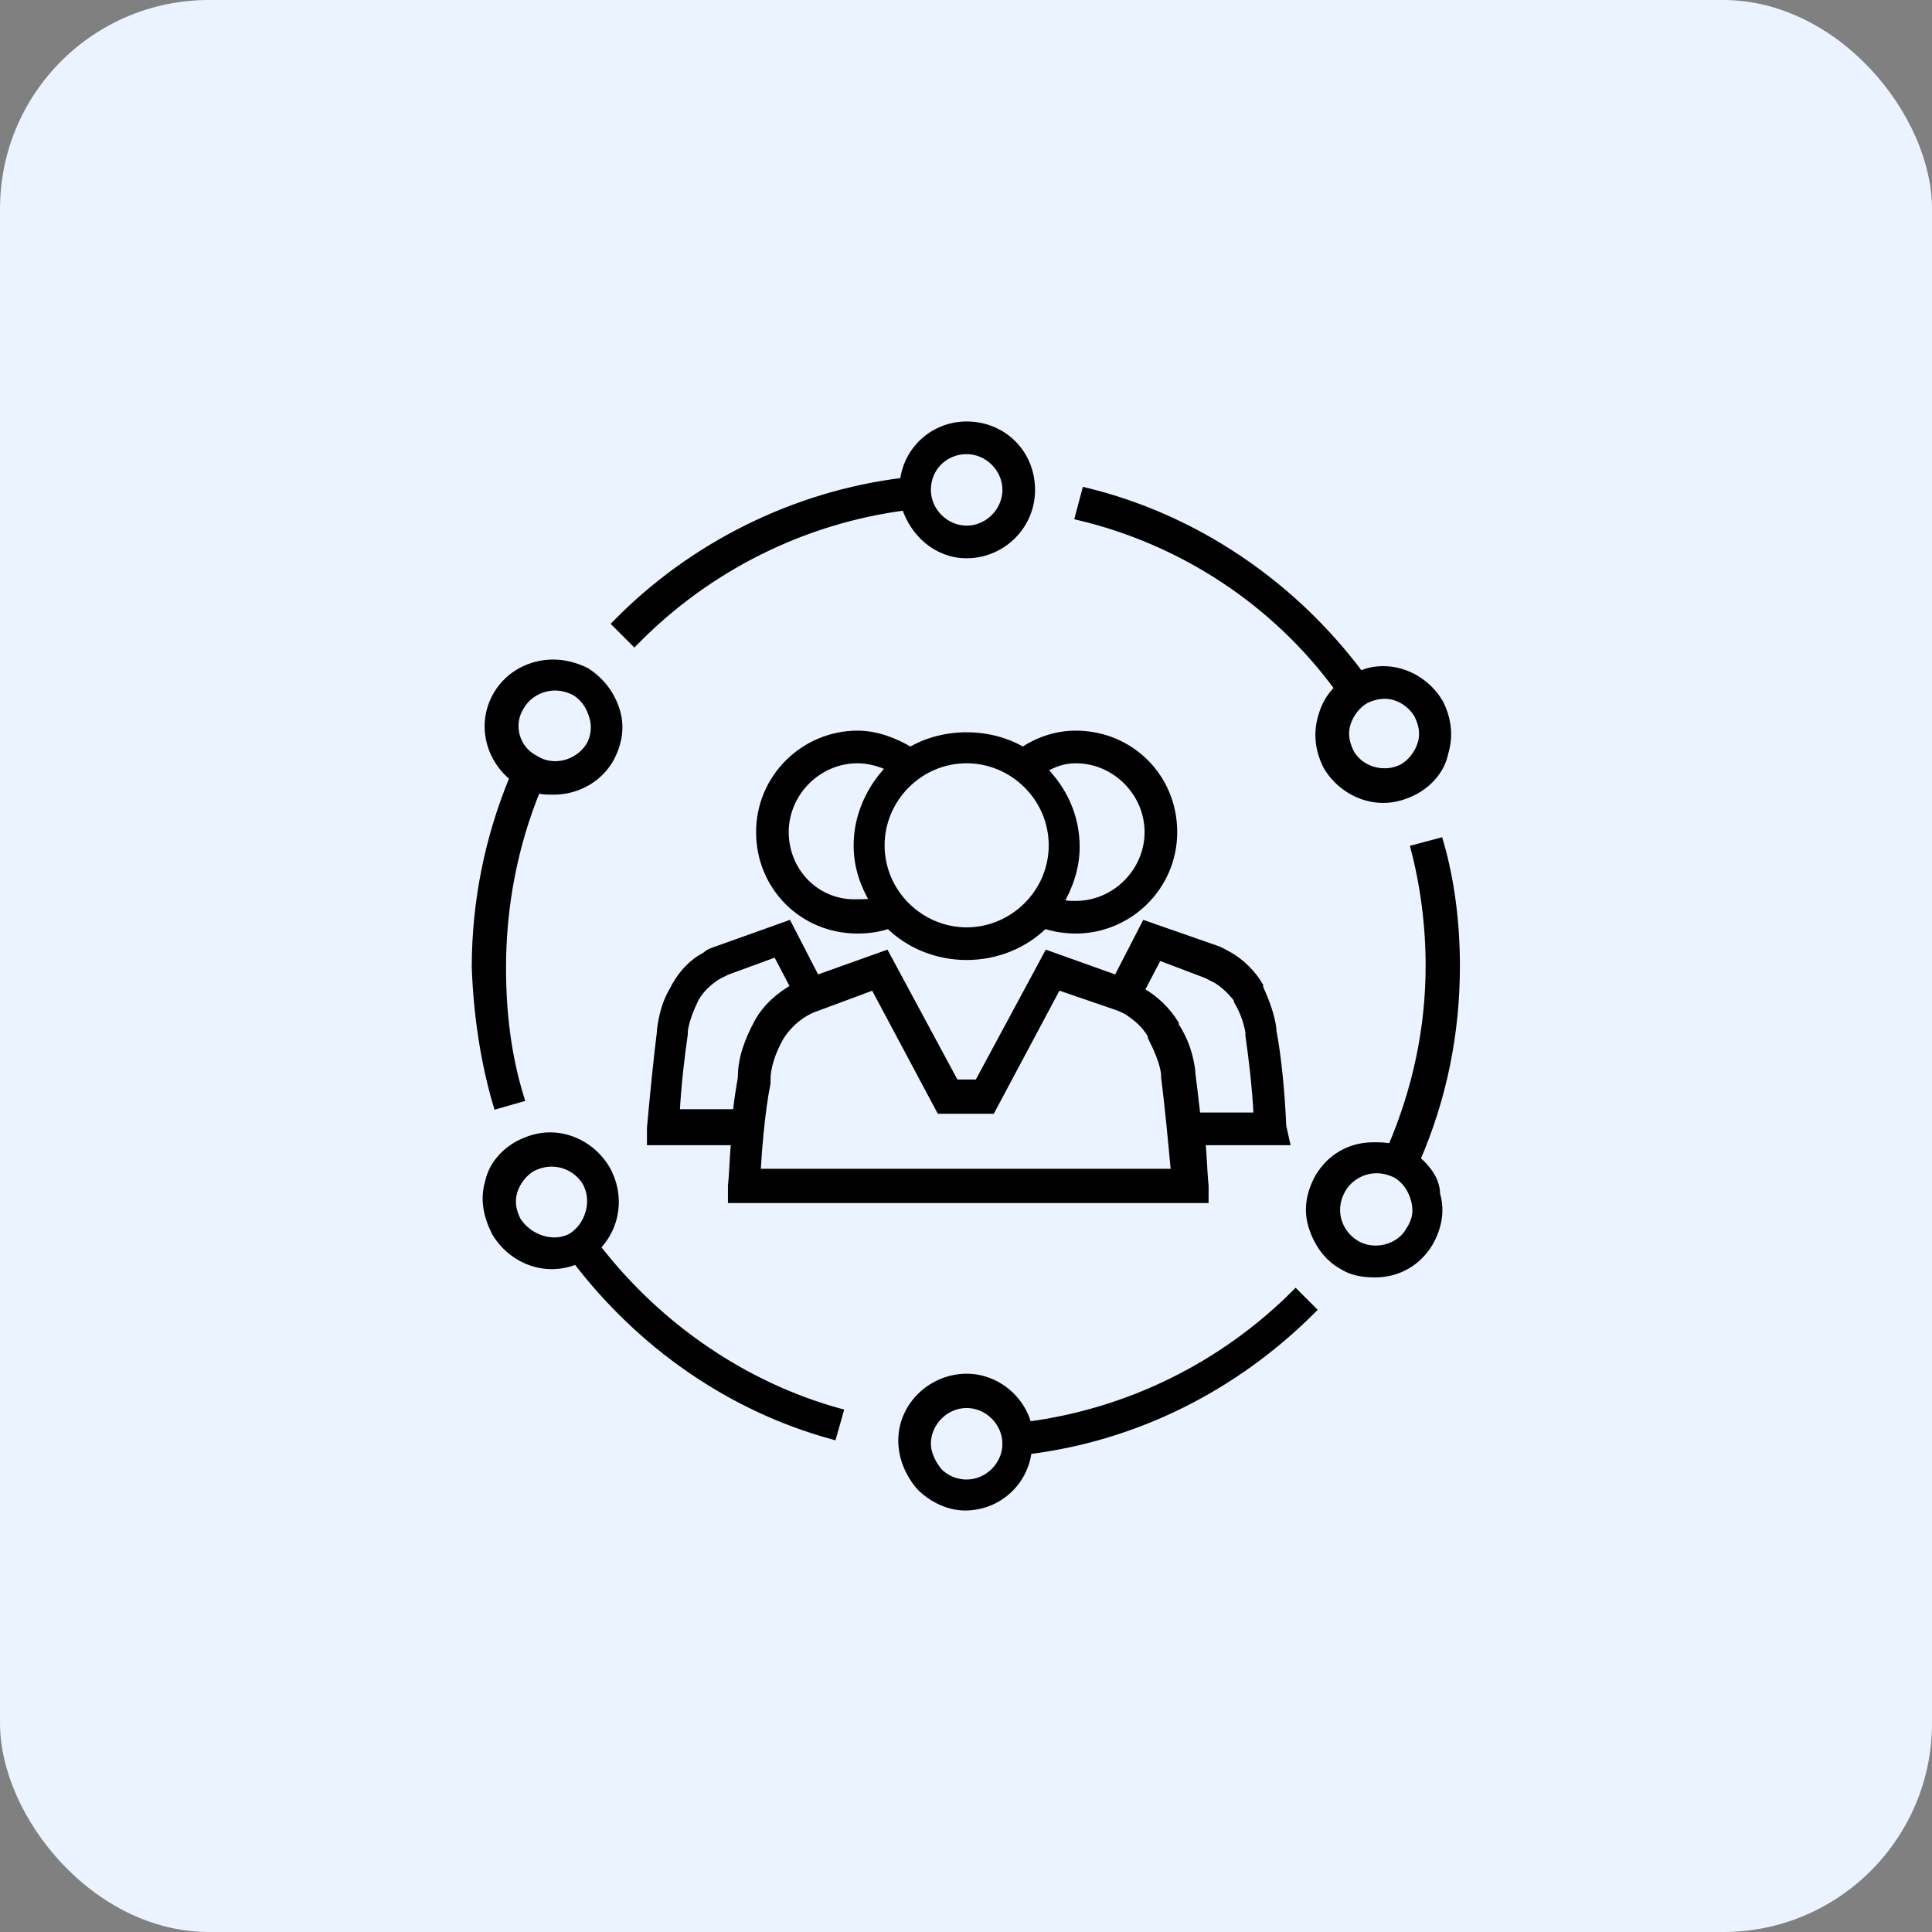 <svg width="74" height="74" viewBox="0 0 74 74" fill="none" xmlns="http://www.w3.org/2000/svg">
<rect x="0" y="0" width="74" height="74" fill="#808080" stroke="none"/>
<rect width="74" height="74" rx="8" fill="#EAF3FF"/>
<path d="M24.297 24.589C27.084 21.739 30.756 19.903 34.682 19.397C34.999 20.41 35.885 21.233 37.025 21.233C38.355 21.233 39.495 20.157 39.495 18.764C39.495 17.37 38.418 16.294 37.025 16.294C35.759 16.294 34.745 17.244 34.619 18.447C30.44 18.953 26.514 20.916 23.601 23.892L24.297 24.589ZM37.025 17.244C37.848 17.244 38.545 17.94 38.545 18.764C38.545 19.587 37.848 20.283 37.025 20.283C36.202 20.283 35.505 19.587 35.505 18.764C35.505 17.877 36.202 17.244 37.025 17.244ZM19.042 42.319L19.928 42.066C19.422 40.419 19.232 38.773 19.232 37.063C19.232 34.72 19.675 32.377 20.562 30.224C20.752 30.288 21.005 30.288 21.195 30.288C22.081 30.288 22.904 29.845 23.348 29.085C23.664 28.515 23.791 27.882 23.601 27.248C23.411 26.615 23.031 26.109 22.461 25.729C22.081 25.539 21.638 25.412 21.195 25.412C20.308 25.412 19.485 25.855 19.042 26.615C18.409 27.692 18.725 29.021 19.675 29.781C18.725 32.061 18.219 34.53 18.219 37.063C18.282 38.773 18.535 40.609 19.042 42.319ZM19.928 27.058C20.182 26.615 20.688 26.299 21.258 26.299C21.511 26.299 21.765 26.362 22.018 26.489C22.335 26.678 22.588 26.995 22.715 27.438C22.841 27.818 22.778 28.262 22.588 28.578C22.145 29.275 21.195 29.528 20.498 29.085C19.738 28.705 19.485 27.755 19.928 27.058ZM22.841 47.764C23.601 47.005 23.791 45.801 23.221 44.788C22.778 44.028 21.955 43.522 21.068 43.522C20.625 43.522 20.245 43.648 19.865 43.839C19.295 44.155 18.852 44.662 18.725 45.295C18.535 45.928 18.662 46.561 18.979 47.194C19.422 47.954 20.245 48.461 21.131 48.461C21.448 48.461 21.765 48.398 22.081 48.271C24.551 51.5 27.97 53.907 31.896 54.983L32.149 54.096C28.477 53.083 25.184 50.804 22.841 47.764ZM19.802 46.751C19.612 46.371 19.549 45.991 19.675 45.611C19.802 45.231 20.055 44.915 20.372 44.725C20.625 44.598 20.878 44.535 21.131 44.535C21.701 44.535 22.208 44.852 22.461 45.295C22.841 45.991 22.588 46.941 21.891 47.384C21.195 47.764 20.245 47.448 19.802 46.751ZM49.626 49.537C46.84 52.324 43.23 54.096 39.368 54.603C39.115 53.59 38.165 52.767 37.025 52.767C35.695 52.767 34.556 53.843 34.556 55.173C34.556 55.806 34.809 56.439 35.252 56.946C35.695 57.389 36.328 57.706 36.962 57.706C38.228 57.706 39.241 56.756 39.368 55.553C43.484 55.046 47.283 53.147 50.259 50.17L49.626 49.537ZM37.025 56.819C36.582 56.819 36.202 56.629 35.949 56.376C35.695 56.059 35.505 55.679 35.505 55.3C35.505 54.476 36.202 53.78 37.025 53.78C37.848 53.78 38.545 54.476 38.545 55.3C38.545 56.123 37.848 56.819 37.025 56.819ZM51.272 26.362C50.956 26.678 50.766 26.995 50.639 27.438C50.449 28.072 50.512 28.705 50.829 29.338C51.272 30.098 52.095 30.604 52.982 30.604C53.425 30.604 53.805 30.478 54.185 30.288C54.755 29.971 55.198 29.465 55.325 28.831C55.515 28.198 55.451 27.565 55.135 26.932C54.691 26.172 53.868 25.665 52.982 25.665C52.665 25.665 52.349 25.729 52.095 25.855C49.499 22.373 45.763 19.84 41.584 18.827L41.331 19.777C45.32 20.726 48.866 23.069 51.272 26.362ZM54.312 27.375C54.502 27.755 54.565 28.135 54.438 28.515C54.312 28.895 54.058 29.211 53.742 29.401C53.045 29.781 52.095 29.528 51.715 28.831C51.526 28.451 51.462 28.072 51.589 27.692C51.715 27.312 51.969 26.995 52.285 26.805C52.539 26.678 52.792 26.615 53.045 26.615C53.552 26.615 54.058 26.932 54.312 27.375ZM54.248 44.408C55.261 42.066 55.768 39.596 55.768 37C55.768 35.417 55.578 33.77 55.135 32.251L54.185 32.504C54.565 33.96 54.755 35.48 54.755 37C54.755 39.406 54.248 41.749 53.298 43.965C53.108 43.902 52.855 43.902 52.602 43.902C51.715 43.902 50.956 44.345 50.512 45.105C50.196 45.675 50.069 46.308 50.259 46.941C50.449 47.574 50.829 48.144 51.399 48.461C51.779 48.714 52.222 48.778 52.665 48.778C53.552 48.778 54.312 48.334 54.755 47.574C55.071 47.005 55.198 46.371 55.008 45.738C55.008 45.231 54.691 44.788 54.248 44.408ZM53.995 47.131C53.615 47.828 52.602 48.081 51.905 47.638C51.209 47.194 50.956 46.308 51.399 45.548C51.652 45.105 52.159 44.788 52.729 44.788C52.982 44.788 53.235 44.852 53.488 44.978C53.805 45.168 54.058 45.485 54.185 45.928C54.312 46.371 54.248 46.751 53.995 47.131ZM37.025 28.198C36.265 28.198 35.505 28.388 34.872 28.768C34.239 28.388 33.542 28.135 32.846 28.135C30.82 28.135 29.11 29.781 29.11 31.871C29.11 33.96 30.756 35.607 32.846 35.607C33.289 35.607 33.669 35.544 34.049 35.417C34.809 36.177 35.885 36.62 37.025 36.62C38.165 36.62 39.241 36.177 40.001 35.417C40.381 35.544 40.824 35.607 41.204 35.607C43.23 35.607 44.94 33.96 44.94 31.871C44.94 29.781 43.294 28.135 41.204 28.135C40.444 28.135 39.748 28.388 39.178 28.768C38.545 28.388 37.785 28.198 37.025 28.198ZM30.06 31.871C30.06 30.351 31.326 29.085 32.846 29.085C33.289 29.085 33.732 29.211 34.112 29.401C33.352 30.161 32.846 31.238 32.846 32.377C32.846 33.201 33.099 33.897 33.479 34.53C33.289 34.594 33.099 34.594 32.846 34.594C31.263 34.657 30.06 33.391 30.06 31.871ZM37.025 35.67C35.252 35.67 33.732 34.214 33.732 32.377C33.732 30.604 35.189 29.085 37.025 29.085C38.798 29.085 40.318 30.541 40.318 32.377C40.318 34.214 38.798 35.67 37.025 35.67ZM41.204 29.085C42.724 29.085 43.99 30.351 43.99 31.871C43.99 33.391 42.724 34.657 41.204 34.657C41.014 34.657 40.824 34.657 40.571 34.594C40.951 33.96 41.204 33.201 41.204 32.441C41.204 31.238 40.698 30.224 39.938 29.465C40.381 29.211 40.761 29.085 41.204 29.085Z" fill="black"/>
<path d="M37.025 56.819V57.326M37.025 56.819C36.582 56.819 36.202 56.629 35.949 56.376C35.695 56.059 35.505 55.679 35.505 55.3C35.505 54.476 36.202 53.78 37.025 53.78C37.848 53.78 38.545 54.476 38.545 55.3C38.545 56.123 37.848 56.819 37.025 56.819ZM24.297 24.589C27.084 21.739 30.756 19.903 34.682 19.397C34.999 20.41 35.885 21.233 37.025 21.233C38.355 21.233 39.495 20.157 39.495 18.764C39.495 17.37 38.418 16.294 37.025 16.294C35.759 16.294 34.745 17.244 34.619 18.447C30.44 18.953 26.514 20.916 23.601 23.892L24.297 24.589ZM37.025 17.244C37.848 17.244 38.545 17.94 38.545 18.764C38.545 19.587 37.848 20.283 37.025 20.283C36.202 20.283 35.505 19.587 35.505 18.764C35.505 17.877 36.202 17.244 37.025 17.244ZM19.042 42.319L19.928 42.066C19.422 40.419 19.232 38.773 19.232 37.063C19.232 34.72 19.675 32.377 20.562 30.224C20.752 30.288 21.005 30.288 21.195 30.288C22.081 30.288 22.904 29.845 23.348 29.085C23.664 28.515 23.791 27.882 23.601 27.248C23.411 26.615 23.031 26.109 22.461 25.729C22.081 25.539 21.638 25.412 21.195 25.412C20.308 25.412 19.485 25.855 19.042 26.615C18.409 27.692 18.725 29.021 19.675 29.781C18.725 32.061 18.219 34.53 18.219 37.063C18.282 38.773 18.535 40.609 19.042 42.319ZM19.928 27.058C20.182 26.615 20.688 26.299 21.258 26.299C21.511 26.299 21.765 26.362 22.018 26.489C22.335 26.678 22.588 26.995 22.715 27.438C22.841 27.818 22.778 28.262 22.588 28.578C22.145 29.275 21.195 29.528 20.498 29.085C19.738 28.705 19.485 27.755 19.928 27.058ZM22.841 47.764C23.601 47.005 23.791 45.801 23.221 44.788C22.778 44.028 21.955 43.522 21.068 43.522C20.625 43.522 20.245 43.648 19.865 43.839C19.295 44.155 18.852 44.662 18.725 45.295C18.535 45.928 18.662 46.561 18.979 47.194C19.422 47.954 20.245 48.461 21.131 48.461C21.448 48.461 21.765 48.398 22.081 48.271C24.551 51.5 27.97 53.907 31.896 54.983L32.149 54.096C28.477 53.083 25.184 50.804 22.841 47.764ZM19.802 46.751C19.612 46.371 19.549 45.991 19.675 45.611C19.802 45.231 20.055 44.915 20.372 44.725C20.625 44.598 20.878 44.535 21.131 44.535C21.701 44.535 22.208 44.852 22.461 45.295C22.841 45.991 22.588 46.941 21.891 47.384C21.195 47.764 20.245 47.448 19.802 46.751ZM49.626 49.537C46.84 52.324 43.23 54.096 39.368 54.603C39.115 53.59 38.165 52.767 37.025 52.767C35.695 52.767 34.556 53.843 34.556 55.173C34.556 55.806 34.809 56.439 35.252 56.946C35.695 57.389 36.328 57.706 36.962 57.706C38.228 57.706 39.241 56.756 39.368 55.553C43.484 55.046 47.283 53.147 50.259 50.17L49.626 49.537ZM51.272 26.362C50.956 26.678 50.766 26.995 50.639 27.438C50.449 28.072 50.512 28.705 50.829 29.338C51.272 30.098 52.095 30.604 52.982 30.604C53.425 30.604 53.805 30.478 54.185 30.288C54.755 29.971 55.198 29.465 55.325 28.831C55.515 28.198 55.451 27.565 55.135 26.932C54.691 26.172 53.868 25.665 52.982 25.665C52.665 25.665 52.349 25.729 52.095 25.855C49.499 22.373 45.763 19.84 41.584 18.827L41.331 19.777C45.32 20.726 48.866 23.069 51.272 26.362ZM54.312 27.375C54.502 27.755 54.565 28.135 54.438 28.515C54.312 28.895 54.058 29.211 53.742 29.401C53.045 29.781 52.095 29.528 51.715 28.831C51.526 28.451 51.462 28.072 51.589 27.692C51.715 27.312 51.969 26.995 52.285 26.805C52.539 26.678 52.792 26.615 53.045 26.615C53.552 26.615 54.058 26.932 54.312 27.375ZM54.248 44.408C55.261 42.066 55.768 39.596 55.768 37C55.768 35.417 55.578 33.77 55.135 32.251L54.185 32.504C54.565 33.96 54.755 35.48 54.755 37C54.755 39.406 54.248 41.749 53.298 43.965C53.108 43.902 52.855 43.902 52.602 43.902C51.715 43.902 50.956 44.345 50.512 45.105C50.196 45.675 50.069 46.308 50.259 46.941C50.449 47.574 50.829 48.144 51.399 48.461C51.779 48.714 52.222 48.778 52.665 48.778C53.552 48.778 54.312 48.334 54.755 47.574C55.071 47.005 55.198 46.371 55.008 45.738C55.008 45.231 54.691 44.788 54.248 44.408ZM53.995 47.131C53.615 47.828 52.602 48.081 51.905 47.638C51.209 47.194 50.956 46.308 51.399 45.548C51.652 45.105 52.159 44.788 52.729 44.788C52.982 44.788 53.235 44.852 53.488 44.978C53.805 45.168 54.058 45.485 54.185 45.928C54.312 46.371 54.248 46.751 53.995 47.131ZM37.025 28.198C36.265 28.198 35.505 28.388 34.872 28.768C34.239 28.388 33.542 28.135 32.846 28.135C30.82 28.135 29.11 29.781 29.11 31.871C29.11 33.96 30.756 35.607 32.846 35.607C33.289 35.607 33.669 35.544 34.049 35.417C34.809 36.177 35.885 36.62 37.025 36.62C38.165 36.62 39.241 36.177 40.001 35.417C40.381 35.544 40.824 35.607 41.204 35.607C43.23 35.607 44.94 33.96 44.94 31.871C44.94 29.781 43.294 28.135 41.204 28.135C40.444 28.135 39.748 28.388 39.178 28.768C38.545 28.388 37.785 28.198 37.025 28.198ZM30.06 31.871C30.06 30.351 31.326 29.085 32.846 29.085C33.289 29.085 33.732 29.211 34.112 29.401C33.352 30.161 32.846 31.238 32.846 32.377C32.846 33.201 33.099 33.897 33.479 34.53C33.289 34.594 33.099 34.594 32.846 34.594C31.263 34.657 30.06 33.391 30.06 31.871ZM37.025 35.67C35.252 35.67 33.732 34.214 33.732 32.377C33.732 30.604 35.189 29.085 37.025 29.085C38.798 29.085 40.318 30.541 40.318 32.377C40.318 34.214 38.798 35.67 37.025 35.67ZM41.204 29.085C42.724 29.085 43.99 30.351 43.99 31.871C43.99 33.391 42.724 34.657 41.204 34.657C41.014 34.657 40.824 34.657 40.571 34.594C40.951 33.96 41.204 33.201 41.204 32.441C41.204 31.238 40.698 30.224 39.938 29.465C40.381 29.211 40.761 29.085 41.204 29.085Z" stroke="black" stroke-width="0.3"/>
<path d="M49.118 43.143C49.055 41.75 48.928 40.484 48.738 39.471V39.407C48.675 38.901 48.485 38.394 48.232 37.824V37.761C47.978 37.318 47.535 36.874 47.092 36.621C46.965 36.558 46.775 36.431 46.585 36.368L43.863 35.418L42.786 37.508L40.127 36.558L37.467 41.497H36.581L33.921 36.558L31.262 37.508L30.185 35.418L27.526 36.368C27.336 36.431 27.146 36.494 27.019 36.621C26.513 36.874 26.133 37.318 25.88 37.761L25.816 37.888C25.5 38.394 25.373 38.964 25.31 39.471V39.534C25.183 40.547 25.056 41.813 24.93 43.206V43.713H28.159C28.096 44.22 28.096 44.789 28.032 45.423V45.929H46.142V45.423C46.079 44.789 46.079 44.22 46.016 43.713H49.245L49.118 43.143ZM25.88 42.7C25.943 41.497 26.07 40.484 26.196 39.597V39.471C26.259 39.091 26.386 38.711 26.639 38.204C26.829 37.888 27.083 37.634 27.462 37.381L27.842 37.191L29.742 36.494L30.439 37.824C29.869 38.141 29.362 38.584 29.046 39.154C28.666 39.85 28.412 40.547 28.412 41.243C28.412 41.37 28.286 41.877 28.222 42.636H25.88V42.7ZM28.982 44.916C29.109 42.636 29.362 41.497 29.362 41.497V41.37C29.362 40.864 29.552 40.294 29.869 39.724C30.185 39.217 30.692 38.774 31.262 38.584L33.478 37.761L36.011 42.51H37.974L40.507 37.761L42.723 38.521C42.913 38.584 43.039 38.647 43.166 38.711C43.546 38.964 43.863 39.217 44.116 39.66V39.724C44.369 40.23 44.559 40.674 44.622 41.117V41.243C44.749 42.257 44.876 43.523 45.002 44.916H28.982ZM45.825 42.7C45.762 42.13 45.699 41.623 45.636 41.117V41.053C45.572 40.484 45.382 39.85 45.002 39.281V39.217C44.686 38.711 44.242 38.267 43.673 37.951L44.369 36.621L46.206 37.318L46.585 37.508C46.902 37.697 47.155 37.951 47.409 38.267V38.331C47.662 38.774 47.788 39.154 47.852 39.534V39.66C47.978 40.547 48.105 41.56 48.168 42.763H45.825V42.7Z" fill="black" stroke="black" stroke-width="0.3"/>
</svg>
